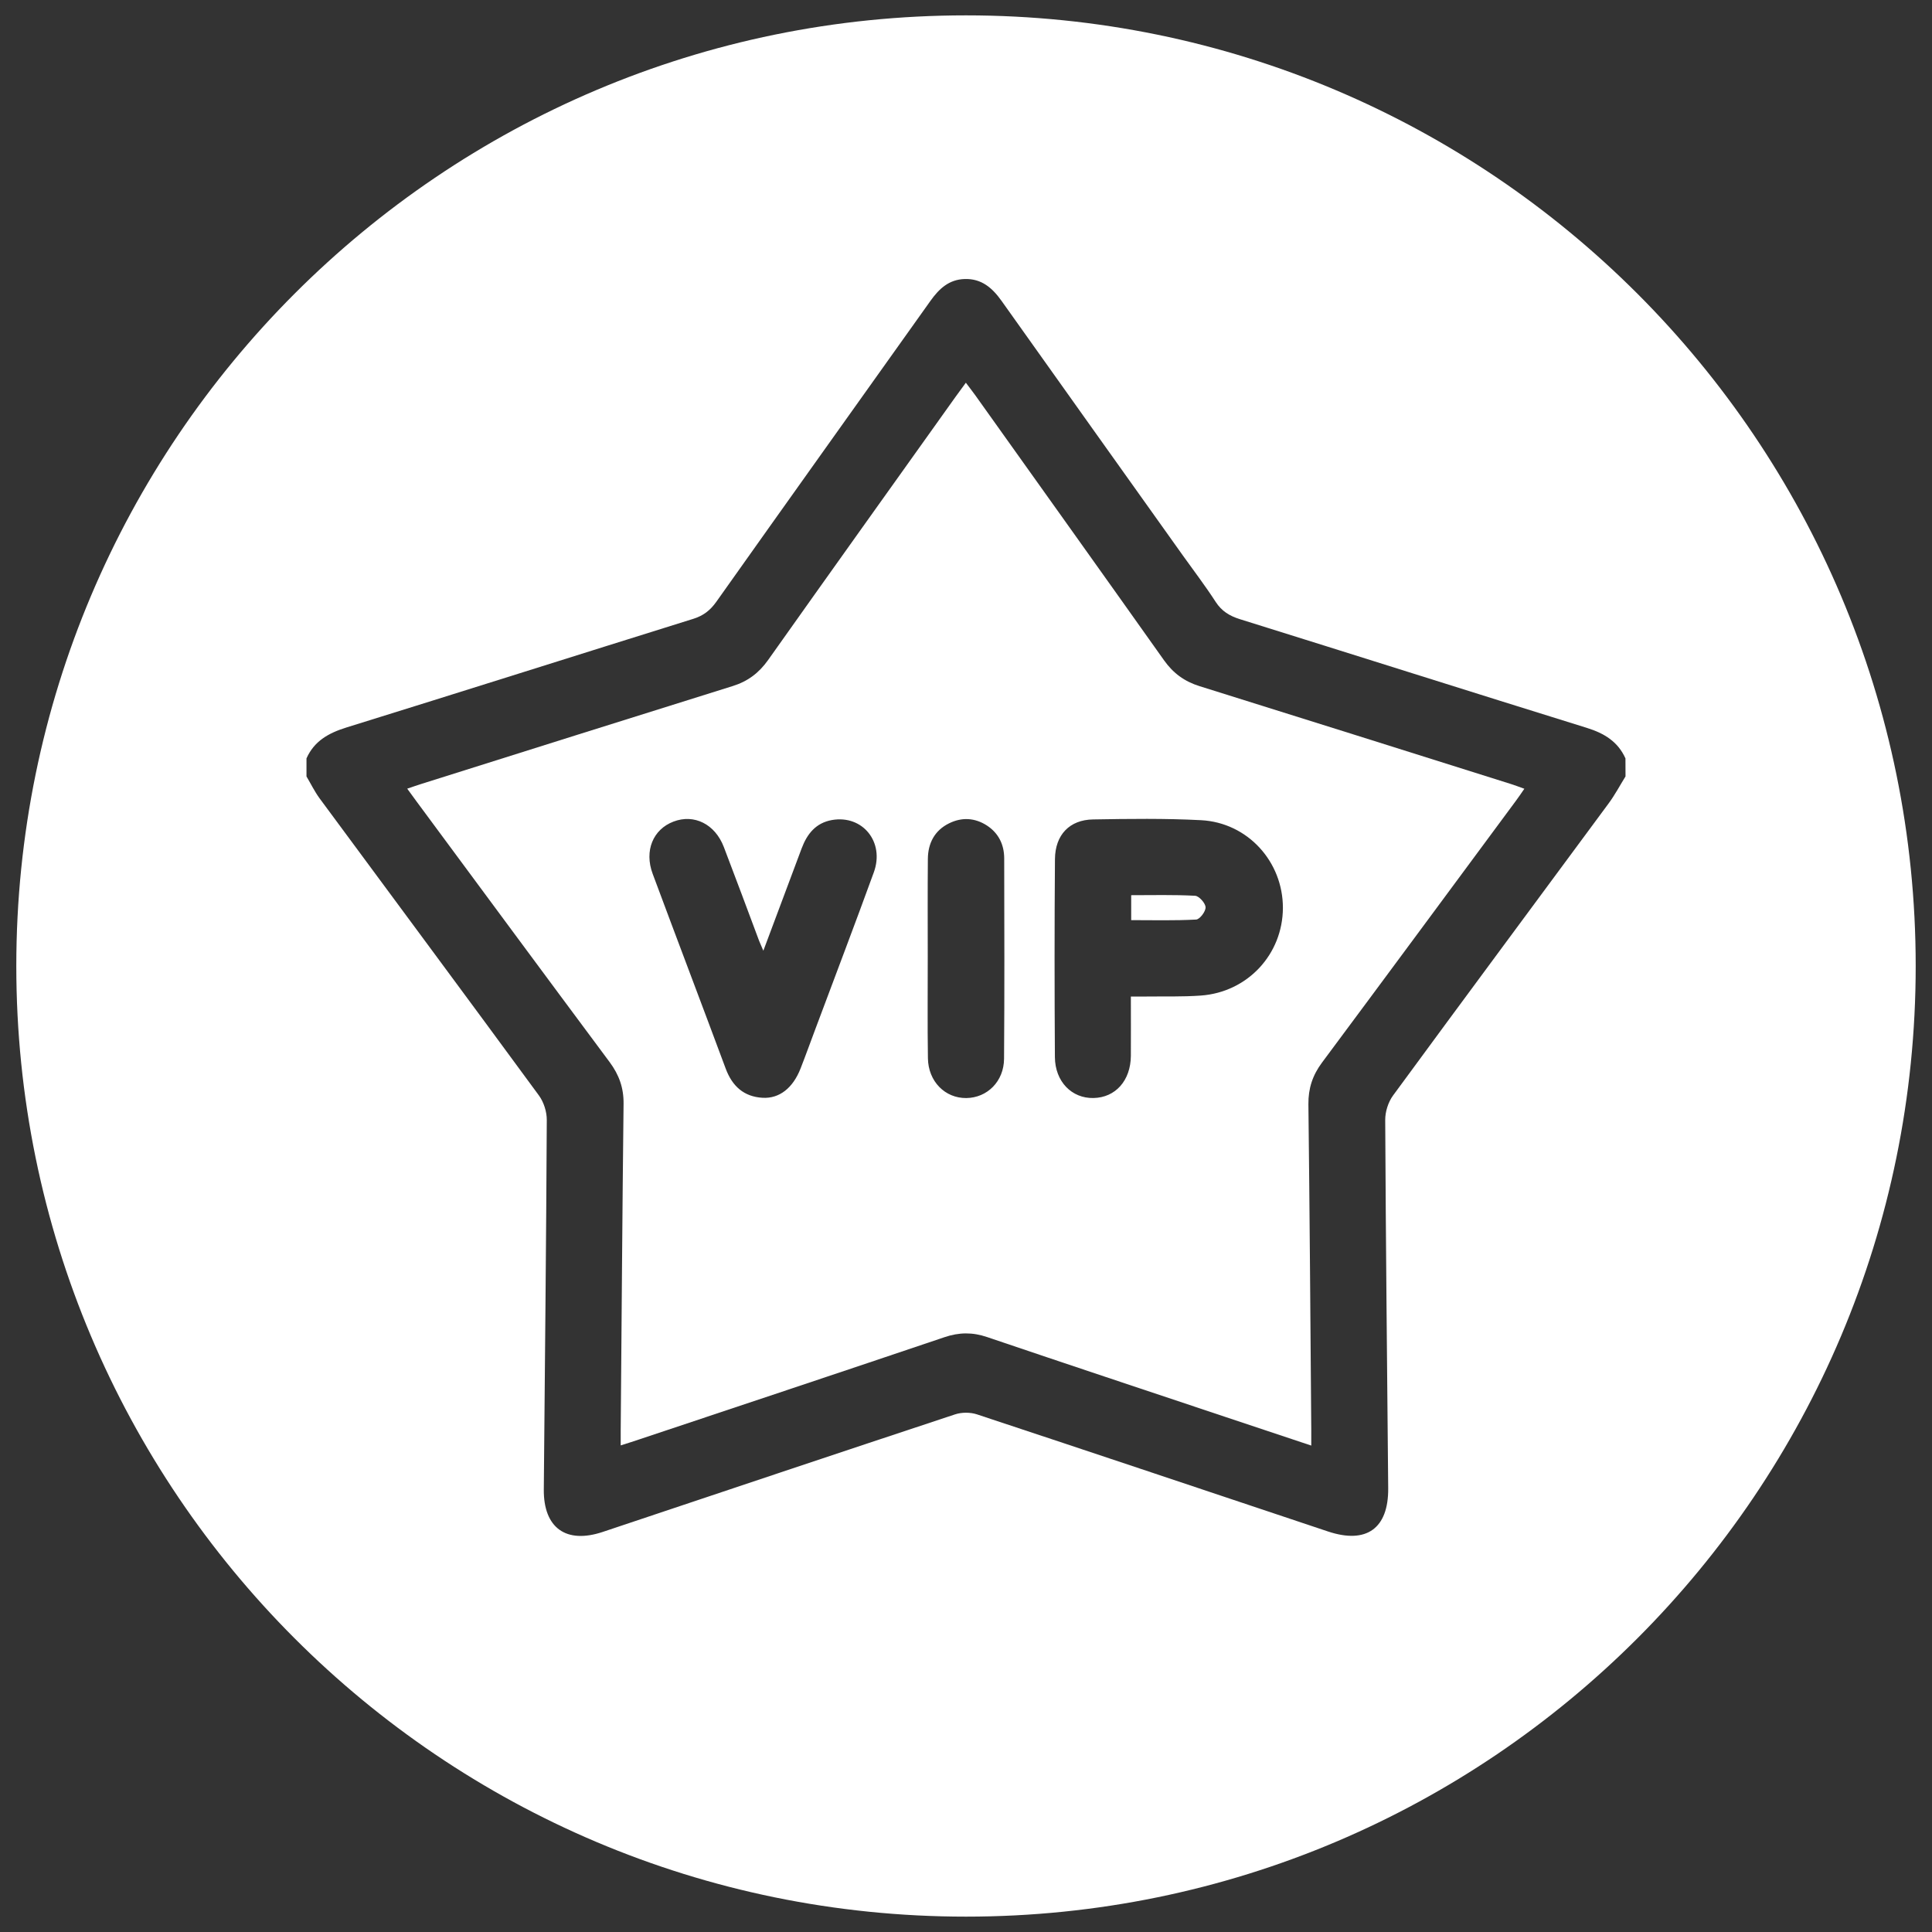 <?xml version="1.0" encoding="utf-8"?>
<!-- Generator: Adobe Illustrator 16.0.0, SVG Export Plug-In . SVG Version: 6.00 Build 0)  -->
<!DOCTYPE svg PUBLIC "-//W3C//DTD SVG 1.1//EN" "http://www.w3.org/Graphics/SVG/1.1/DTD/svg11.dtd">
<svg version="1.1" id="Livello_1" xmlns="http://www.w3.org/2000/svg" xmlns:xlink="http://www.w3.org/1999/xlink" x="0px" y="0px"
	 width="66px" height="66px" viewBox="0 0 66 66" enable-background="new 0 0 66 66" xml:space="preserve">
<rect x="0" y="0" width="66" height="66" fill="#333333" stroke="none"/>
<g>
	<path fill="#FFFFFF" d="M40.827,30.601c-0.723-0.039-1.449-0.02-2.184-0.02c0,0.303,0,0.551,0,0.852c0.742,0,1.482,0.02,2.219-0.02
		c0.123-0.006,0.33-0.277,0.322-0.42C41.179,30.853,40.962,30.609,40.827,30.601z"/>
	<path fill="#FFFFFF" d="M40.981,23.441c-0.514-0.16-0.9-0.44-1.213-0.88c-2.145-3.025-4.301-6.042-6.453-9.061
		c-0.092-0.128-0.189-0.251-0.32-0.426c-0.146,0.202-0.252,0.343-0.354,0.485c-2.137,2.995-4.275,5.987-6.402,8.989
		c-0.312,0.44-0.693,0.728-1.207,0.888c-3.549,1.108-7.094,2.228-10.641,3.345c-0.145,0.045-0.289,0.097-0.48,0.161
		c0.135,0.185,0.229,0.313,0.322,0.441c2.197,2.969,4.391,5.942,6.596,8.904c0.32,0.432,0.48,0.879,0.473,1.422
		c-0.043,3.725-0.066,7.449-0.098,11.174c-0.002,0.15,0,0.301,0,0.494c0.252-0.08,0.434-0.137,0.611-0.197
		c3.484-1.164,6.971-2.324,10.451-3.5c0.496-0.168,0.957-0.174,1.455-0.004c2.701,0.916,5.41,1.816,8.117,2.721
		c0.969,0.324,1.939,0.646,2.957,0.986c0-0.213,0.002-0.371,0-0.531c-0.029-3.709-0.055-7.42-0.098-11.129
		c-0.006-0.541,0.143-0.992,0.465-1.424c2.213-2.974,4.416-5.958,6.621-8.939c0.094-0.125,0.18-0.254,0.291-0.415
		c-0.186-0.066-0.318-0.118-0.453-0.16C48.075,25.669,44.53,24.549,40.981,23.441z M29.851,29.8
		c-0.65,1.787-1.328,3.565-1.994,5.346c-0.17,0.45-0.332,0.905-0.508,1.354c-0.26,0.666-0.721,1.035-1.299,1.002
		c-0.641-0.037-1.035-0.398-1.258-0.994c-0.826-2.222-1.67-4.437-2.496-6.658c-0.293-0.787,0.012-1.518,0.713-1.784
		c0.703-0.267,1.416,0.084,1.717,0.866c0.408,1.064,0.805,2.135,1.205,3.204c0.031,0.08,0.068,0.156,0.146,0.342
		c0.459-1.223,0.885-2.358,1.309-3.497c0.186-0.496,0.486-0.871,1.037-0.968C29.468,27.832,30.228,28.765,29.851,29.8z M34.3,36.169
		c-0.006,0.775-0.576,1.334-1.289,1.342c-0.725,0.008-1.301-0.566-1.312-1.361c-0.018-1.155-0.004-2.313-0.006-3.47
		c0-1.112-0.006-2.225,0.004-3.336c0.004-0.537,0.229-0.973,0.723-1.217c0.436-0.216,0.881-0.193,1.295,0.074
		c0.4,0.262,0.588,0.654,0.59,1.119C34.31,31.603,34.317,33.887,34.3,36.169z M41.021,34.01c-0.627,0.045-1.258,0.025-1.887,0.033
		c-0.158,0.002-0.314,0-0.502,0c0,0.715,0.004,1.37,0,2.028c-0.008,0.844-0.525,1.424-1.277,1.439
		c-0.742,0.016-1.312-0.561-1.318-1.398c-0.014-2.255-0.016-4.511,0.002-6.765c0.008-0.828,0.498-1.341,1.303-1.354
		c1.23-0.021,2.463-0.038,3.689,0.026c1.594,0.084,2.797,1.418,2.795,2.996C43.821,32.598,42.62,33.896,41.021,34.01z"/>
	<path fill="#FFFFFF" d="M33,0.525C15.082,0.525,0.557,15.065,0.557,33c0,17.936,14.525,32.475,32.443,32.475
		S65.443,50.936,65.443,33C65.443,15.065,50.918,0.525,33,0.525z M55.53,26.523c-0.191,0.309-0.363,0.633-0.578,0.924
		c-2.455,3.326-4.92,6.645-7.363,9.976c-0.166,0.227-0.27,0.557-0.268,0.838c0.02,4.193,0.064,8.387,0.102,12.58
		c0.012,1.373-0.742,1.914-2.055,1.477c-3.998-1.336-7.994-2.678-11.996-4.002c-0.227-0.074-0.521-0.074-0.748,0.002
		c-4.016,1.328-8.025,2.674-12.037,4.016c-1.248,0.416-2.02-0.137-2.01-1.449c0.037-4.207,0.082-8.416,0.102-12.623
		c0.002-0.281-0.102-0.611-0.268-0.838c-2.486-3.39-4.996-6.767-7.494-10.152c-0.17-0.233-0.299-0.498-0.447-0.748
		c0-0.205,0-0.411,0-0.616c0.266-0.596,0.758-0.867,1.361-1.055c3.955-1.228,7.904-2.48,11.857-3.714
		c0.34-0.106,0.574-0.288,0.781-0.579c2.432-3.432,4.877-6.854,7.316-10.281c0.293-0.411,0.629-0.731,1.17-0.747
		c0.58-0.018,0.945,0.306,1.26,0.747c2.062,2.903,4.131,5.802,6.197,8.702c0.375,0.525,0.768,1.039,1.117,1.58
		c0.205,0.317,0.473,0.479,0.824,0.59c3.953,1.233,7.902,2.486,11.857,3.715c0.592,0.184,1.059,0.467,1.318,1.042
		C55.53,26.112,55.53,26.318,55.53,26.523z"/>
</g>
</svg>
